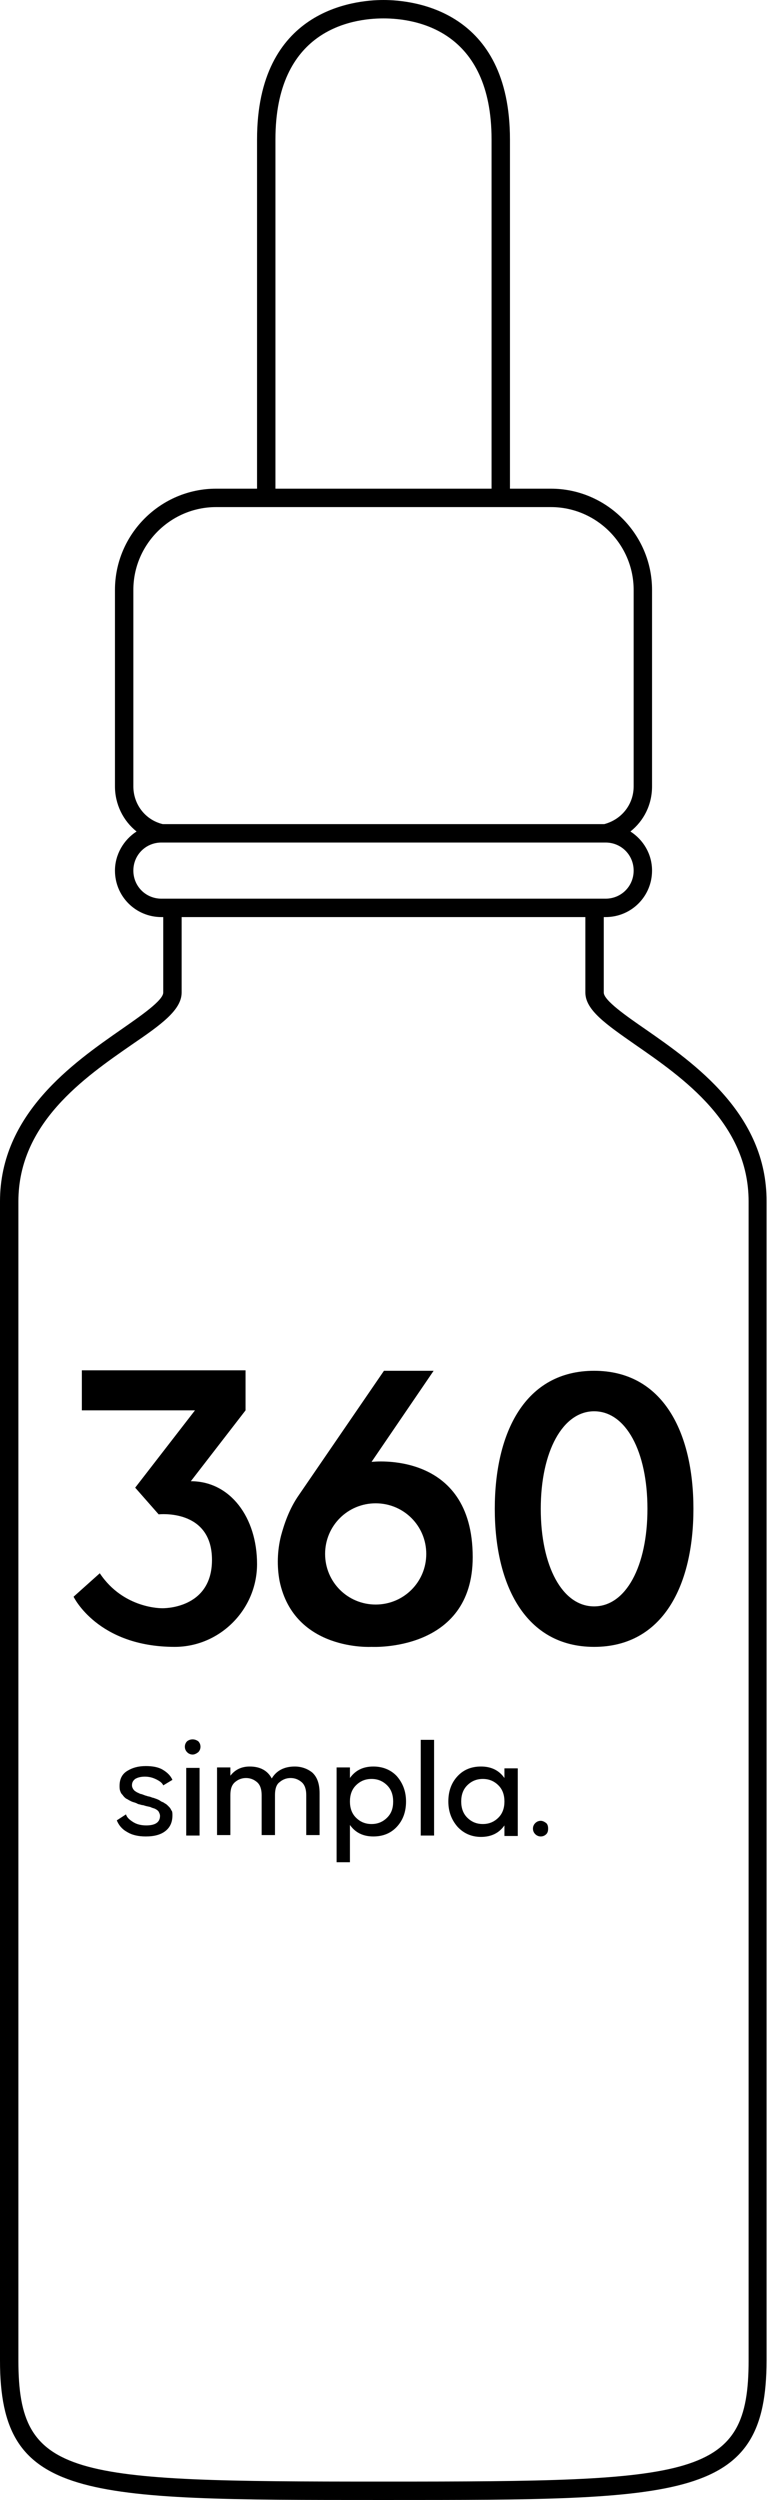 <svg version="1.1" xmlns="http://www.w3.org/2000/svg" xmlns:xlink="http://www.w3.org/1999/xlink" x="0px" y="0px" viewBox="0 0 166.8 543.3" style="enable-background:new 0 0 166.8 543.3;" xml:space="preserve">
<path d="M140.4,223.7c-4.2-2.9-9.1-6.3-9.1-8v-16.4h0.4c5.6,0,10.1-4.5,10.1-10.1c0-3.6-1.9-6.7-4.7-8.5c2.9-2.3,4.7-5.8,4.7-9.8
	v-42.7c0-12.1-9.9-22-22-22h-8.9V30.3C110.9,2.2,89.9,0,83.4,0S55.9,2.2,55.9,30.3v75.9H47c-12.1,0-22,9.9-22,22v42.7
	c0,3.9,1.8,7.5,4.7,9.8c-2.8,1.8-4.7,5-4.7,8.5c0,5.6,4.5,10.1,10.1,10.1h0.4v16.4c0,1.7-4.8,5-9.1,8C15.9,231,0,242.1,0,261.1V513
	c0,30.3,17.6,30.3,82.9,30.3h0.9c65.4,0,82.9,0,82.9-30.3V261.1C166.8,242.1,150.9,231,140.4,223.7z M83.4,4
	c7.1,0,23.5,2.6,23.5,26.3v75.9h-47V30.3C59.9,6.6,76.3,4,83.4,4z M29,170.9v-42.7c0-9.9,8.1-18,18-18h72.8c9.9,0,18,8.1,18,18v42.7
	c0,3.9-2.6,7.2-6.4,8.2H35.4C31.6,178.2,29,174.8,29,170.9z M35.1,195.3c-3.4,0-6.1-2.7-6.1-6.1s2.7-6.1,6.1-6.1h96.6
	c3.4,0,6.1,2.7,6.1,6.1s-2.7,6.1-6.1,6.1H35.1z M162.8,513c0,25.6-11.2,26.3-78.9,26.3h-0.9C15.2,539.3,4,538.6,4,513V261.1
	c0-17,14.3-26.9,24.7-34.1c6.3-4.3,10.8-7.5,10.8-11.3v-16.4h87.8v16.4c0,3.8,4.5,6.9,10.8,11.3c10.4,7.2,24.7,17.1,24.7,34.1V513z
	 M40.5,398.9h2.9v-14.7h-2.9V398.9z M37.1,393.1c-0.1-0.2-0.3-0.4-0.5-0.6c-0.2-0.2-0.4-0.4-0.6-0.5c-0.2-0.1-0.4-0.3-0.7-0.4
	c-0.3-0.1-0.5-0.3-0.7-0.4c-0.2-0.1-0.4-0.2-0.7-0.3c-0.3-0.1-0.5-0.2-0.6-0.2s-0.3-0.1-0.6-0.2c-0.3-0.1-0.4-0.1-0.4-0.1
	c-0.1,0-0.3-0.1-0.7-0.2l-0.8-0.3c-0.2,0-0.4-0.1-0.8-0.3c-0.3-0.1-0.5-0.3-0.7-0.4c-0.1-0.1-0.3-0.3-0.4-0.5
	c-0.1-0.2-0.2-0.4-0.2-0.7c0-0.6,0.2-1,0.7-1.4c0.5-0.3,1.2-0.5,2.1-0.5c0.9,0,1.7,0.2,2.5,0.6c0.8,0.4,1.3,0.8,1.5,1.3l2-1.2
	c-0.4-0.9-1.1-1.6-2.1-2.2c-1-0.6-2.3-0.8-3.7-0.8c-1.7,0-3,0.4-4.1,1.1c-1.1,0.7-1.6,1.8-1.6,3.2c0,0.3,0,0.7,0.1,1
	c0.1,0.3,0.2,0.6,0.4,0.8c0.2,0.2,0.3,0.4,0.5,0.6c0.2,0.2,0.4,0.4,0.7,0.5c0.3,0.2,0.5,0.3,0.7,0.4c0.2,0.1,0.4,0.2,0.8,0.3
	c0.3,0.1,0.6,0.2,0.7,0.3c0.2,0.1,0.4,0.1,0.7,0.2c0.3,0.1,0.5,0.1,0.5,0.1c0.1,0,0.3,0.1,0.7,0.2l0.9,0.2c0.2,0.1,0.4,0.2,0.8,0.3
	c0.3,0.1,0.6,0.3,0.7,0.4c0.2,0.1,0.3,0.3,0.4,0.5c0.1,0.2,0.2,0.5,0.2,0.7c0,1.4-1,2.1-3,2.1c-1,0-2-0.2-2.8-0.7
	c-0.8-0.5-1.4-1-1.6-1.7l-2,1.3c0.4,1,1.1,1.9,2.2,2.5c1.1,0.7,2.5,1,4.1,1c1.9,0,3.3-0.4,4.3-1.2c1-0.8,1.5-1.9,1.5-3.4
	c0-0.3,0-0.6-0.1-0.9C37.3,393.5,37.2,393.3,37.1,393.1z M109.7,386.4c-1.2-1.7-2.9-2.5-5.1-2.5c-2.1,0-3.8,0.7-5.1,2.1
	c-1.3,1.4-2,3.2-2,5.5c0,2.2,0.7,4,2,5.5c1.3,1.4,3,2.2,5.1,2.2c2.2,0,3.9-0.8,5.1-2.5v2.3h2.9v-14.7h-2.9V386.4z M108.4,395
	c-0.9,0.9-2,1.4-3.4,1.4c-1.4,0-2.5-0.5-3.4-1.4c-0.9-0.9-1.3-2.1-1.3-3.5c0-1.4,0.4-2.6,1.3-3.5c0.9-0.9,2-1.4,3.4-1.4
	c1.4,0,2.5,0.5,3.4,1.4c0.9,0.9,1.3,2.1,1.3,3.5C109.7,392.9,109.3,394.1,108.4,395z M91.5,398.9h2.9l0-20.8h-2.9V398.9z M41.9,378
	c-0.4,0-0.8,0.1-1.2,0.4c-0.3,0.3-0.5,0.7-0.5,1.2c0,0.5,0.2,0.9,0.5,1.2c0.3,0.3,0.7,0.5,1.2,0.5c0.4,0,0.8-0.2,1.2-0.5
	c0.3-0.3,0.5-0.7,0.5-1.2c0-0.5-0.2-0.9-0.5-1.2C42.8,378.2,42.4,378,41.9,378z M117.6,395.7c-0.5,0-0.9,0.2-1.2,0.5
	c-0.3,0.3-0.5,0.7-0.5,1.2c0,0.5,0.2,0.9,0.5,1.2c0.3,0.3,0.7,0.5,1.2,0.5c0.5,0,0.9-0.2,1.2-0.5c0.3-0.3,0.4-0.7,0.4-1.2
	c0-0.5-0.1-0.9-0.4-1.2C118.4,395.9,118,395.7,117.6,395.7z M81.2,383.9c-2.2,0-3.9,0.8-5.1,2.5v-2.3h-2.9v20.6h2.9v-8.1
	c1.2,1.7,2.9,2.5,5.1,2.5c2.1,0,3.8-0.7,5.1-2.1c1.3-1.4,2-3.2,2-5.5c0-2.2-0.7-4-2-5.5C85,384.6,83.2,383.9,81.2,383.9z M84.2,395
	c-0.9,0.9-2,1.4-3.4,1.4c-1.4,0-2.5-0.5-3.4-1.4c-0.9-0.9-1.3-2.1-1.3-3.5c0-1.4,0.4-2.6,1.3-3.5c0.9-0.9,2-1.4,3.4-1.4
	c1.4,0,2.5,0.5,3.4,1.4c0.9,0.9,1.3,2.1,1.3,3.5C85.5,393,85.1,394.1,84.2,395z M64.1,383.9c-2.3,0-4,0.9-5,2.6
	c-0.9-1.7-2.5-2.6-4.8-2.6c-1.8,0-3.2,0.7-4.2,2v-1.8h-2.9v14.7h2.9v-8.7c0-1.3,0.3-2.2,1-2.8c0.7-0.6,1.5-0.9,2.4-0.9
	c0.9,0,1.7,0.3,2.4,0.9c0.7,0.6,1,1.6,1,2.8v8.7h2.9v-8.7c0-1.3,0.3-2.3,1-2.8c0.7-0.6,1.5-0.9,2.4-0.9s1.7,0.3,2.4,0.9
	c0.7,0.6,1,1.6,1,2.8v8.7h2.9v-9.1c0-2-0.5-3.5-1.6-4.5C66.9,384.4,65.6,383.9,64.1,383.9z M129.2,297.9c-15,0-21.6,13.4-21.6,30
	c0,16.6,6.7,30,21.6,30c15,0,21.6-13.4,21.6-30C150.8,311.3,144.2,297.9,129.2,297.9z M129.2,349.1c-6.9,0-11.6-8.7-11.6-21.2
	c0-12.5,4.8-21.2,11.6-21.2c6.9,0,11.6,8.7,11.6,21.2C140.8,340.4,136.1,349.1,129.2,349.1z M80.8,357.9c0,0,22,1.2,22-19.5
	c0-23.4-22-20.7-22-20.7l13.5-19.8H83.5l-18.5,27c-2.1,3-3.2,6.3-3.9,8.9c-0.8,3.2-0.9,6.6-0.3,9.8C64,358.9,80.8,357.9,80.8,357.9z
	 M81.7,326.7c6.1,0,11,4.9,11,11s-4.9,11-11,11c-6.1,0-11-4.9-11-11S75.6,326.7,81.7,326.7z M55.9,339.9c0-10.1-5.8-18-14.4-18
	l11.9-15.4v-8.7H17.8v8.7h24.6l-13,16.8l5.1,5.8c0,0,11.6-1.3,11.6,9.9c0,10.8-10.8,10.5-10.8,10.5s-8.4,0.2-13.6-7.6L16,347
	c0,0,5.2,10.9,22,10.9C47.8,357.9,55.9,349.8,55.9,339.9z"/>
</svg>